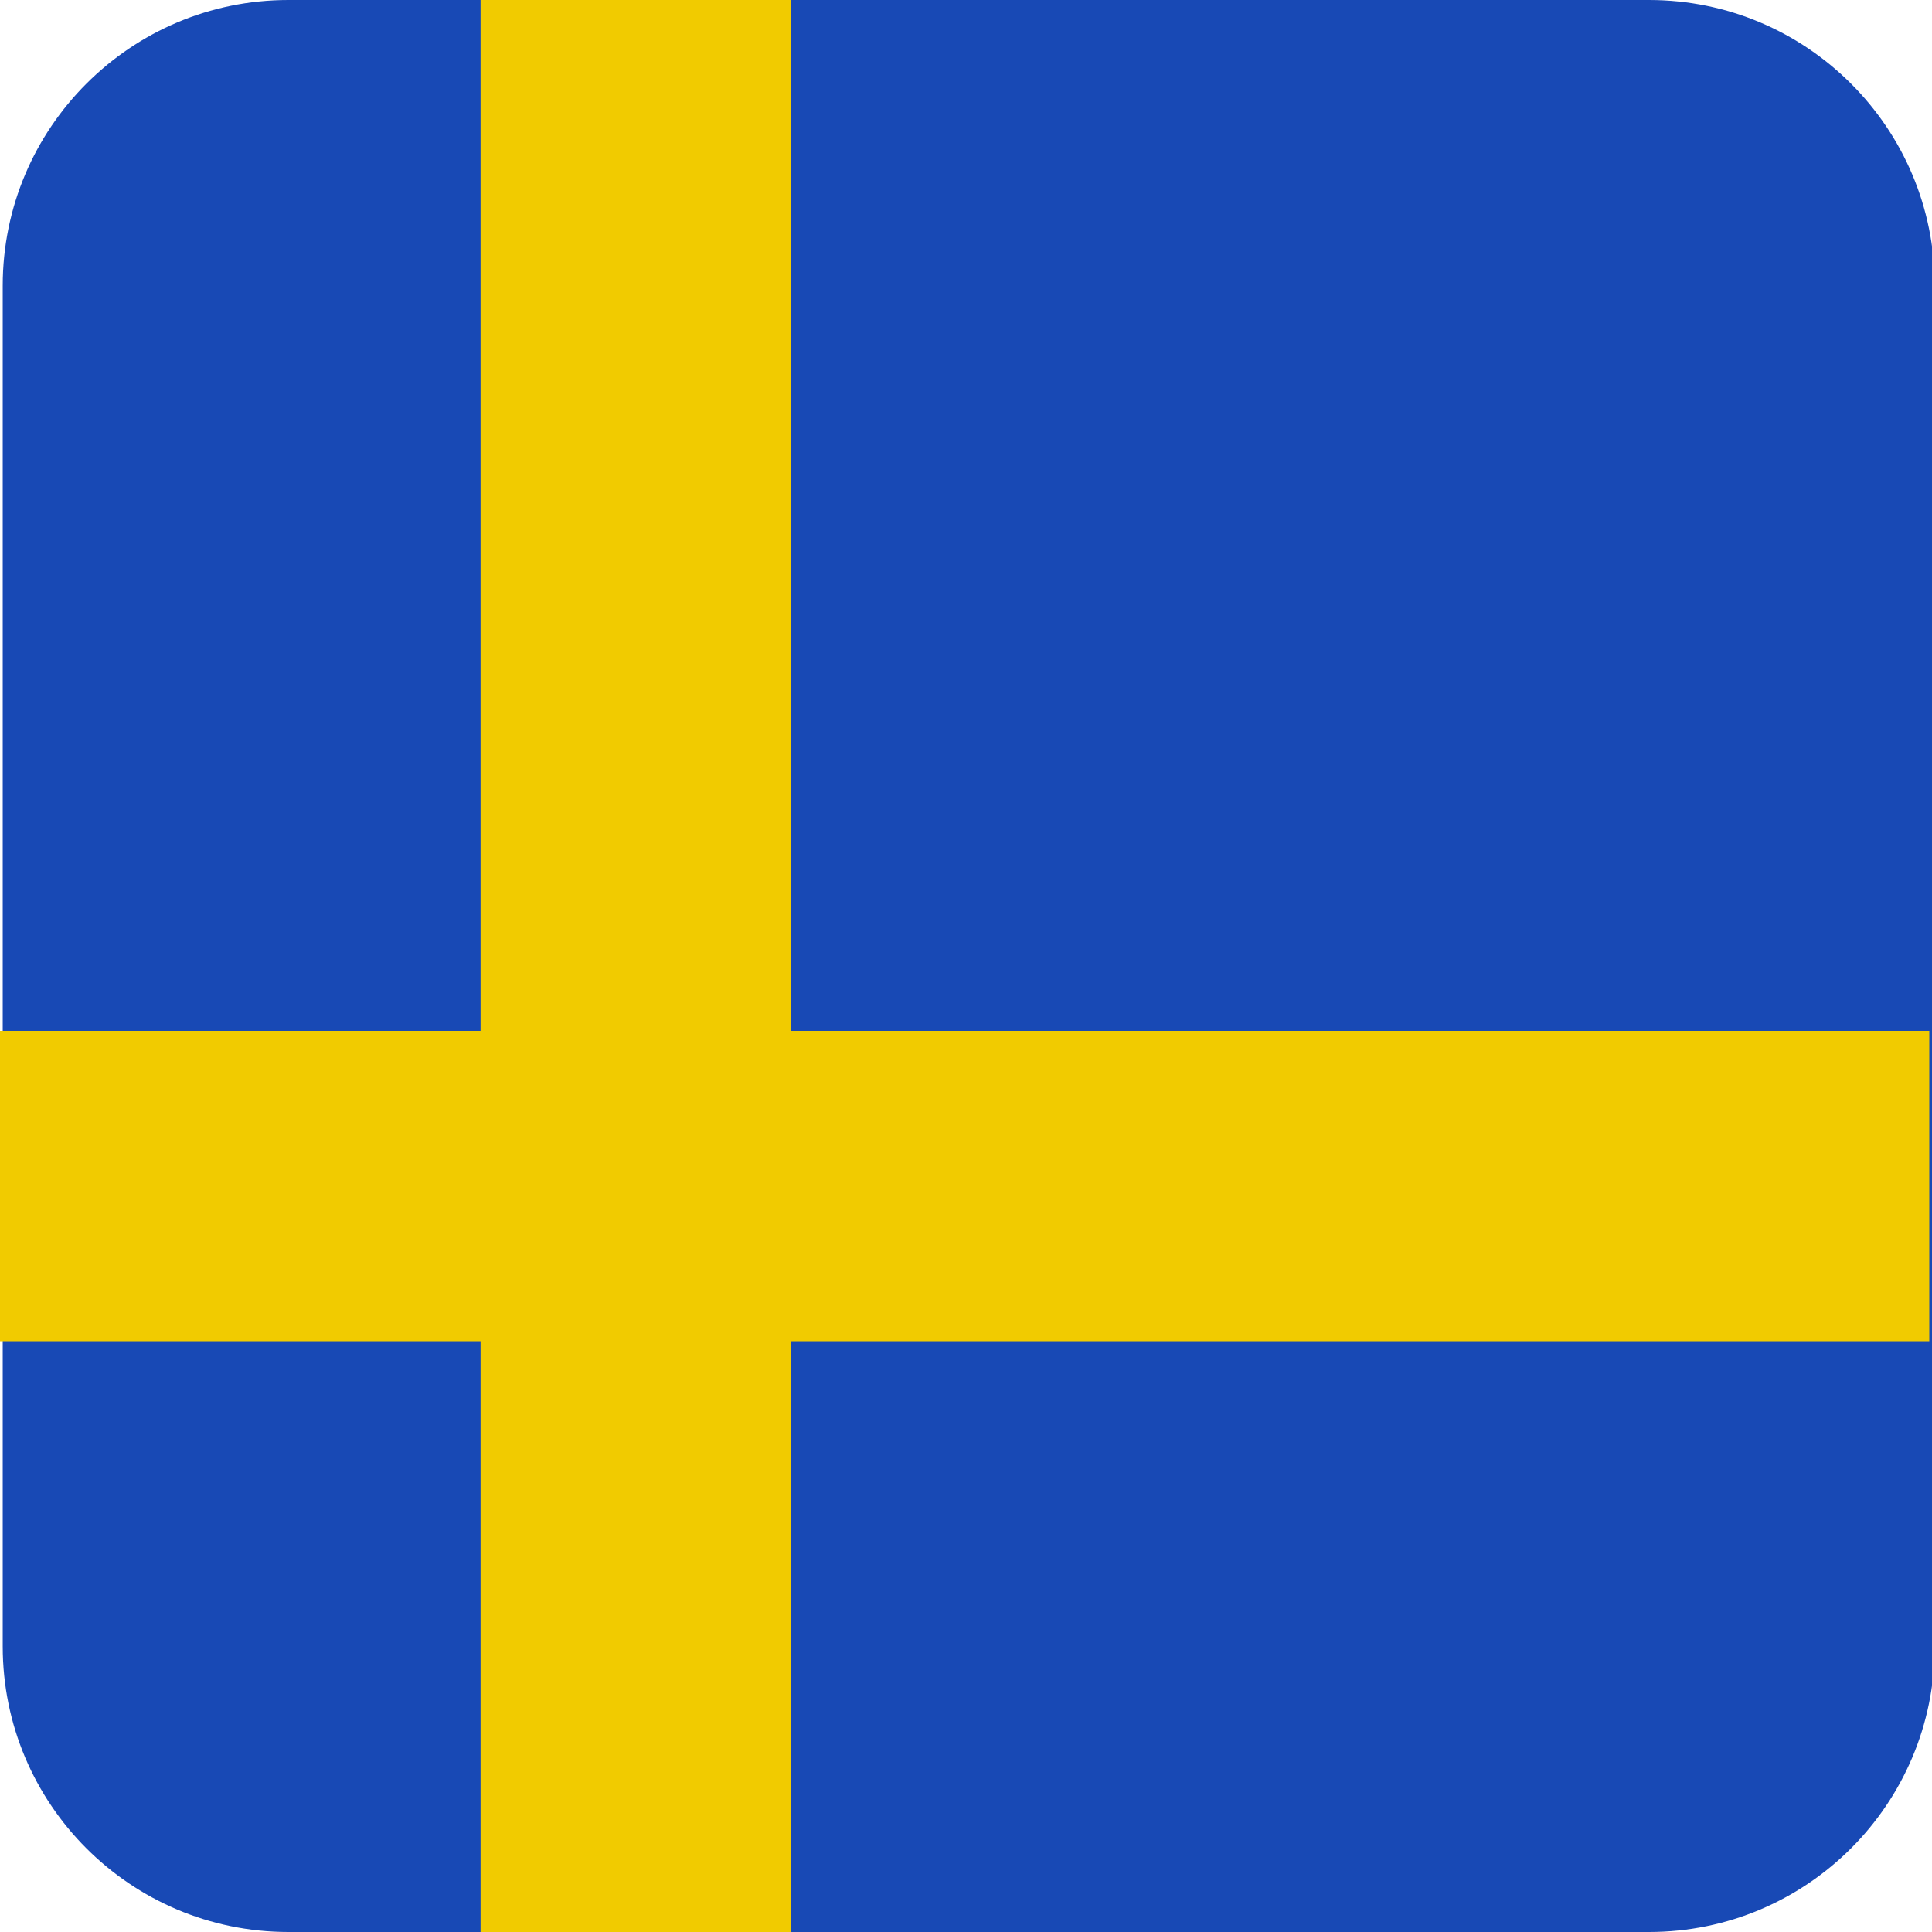<?xml version="1.0" encoding="utf-8"?>
<!-- Generator: Adobe Illustrator 29.1.0, SVG Export Plug-In . SVG Version: 9.03 Build 55587)  -->
<!DOCTYPE svg PUBLIC "-//W3C//DTD SVG 1.1//EN" "http://www.w3.org/Graphics/SVG/1.1/DTD/svg11.dtd">
<svg version="1.1" id="Layer_1" xmlns:x="http://ns.adobe.com/Extensibility/1.0/" xmlns:i="http://ns.adobe.com/AdobeIllustrator/10.0/" xmlns:graph="http://ns.adobe.com/Graphs/1.0/"
	 xmlns="http://www.w3.org/2000/svg" xmlns:xlink="http://www.w3.org/1999/xlink" x="0px" y="0px" viewBox="0 0 42 42"
	 style="enable-background:new 0 0 42 42;" xml:space="preserve">
<style type="text/css">
	.st0{fill:#1849B5;}
	.st1{fill:#F1CB00;}
</style>
<path class="st0" d="M42.059,35.79c0,3.43-2.78,6.21-6.21,6.21H6.269c-3.43,0-6.21-2.78-6.21-6.21V6.21
	C0.059,2.78,2.839,0,6.269,0h29.58c3.43,0,6.21,2.78,6.21,6.21V35.79z"/>
<polygon class="st1" points="17.194,22.411 17.194,0 10.447,0 10.447,22.411 -0.059,22.411 -0.059,29.157 
	10.447,29.157 10.447,42 17.194,42 17.194,29.157 41.941,29.157 41.941,22.411 "/>
</svg>
